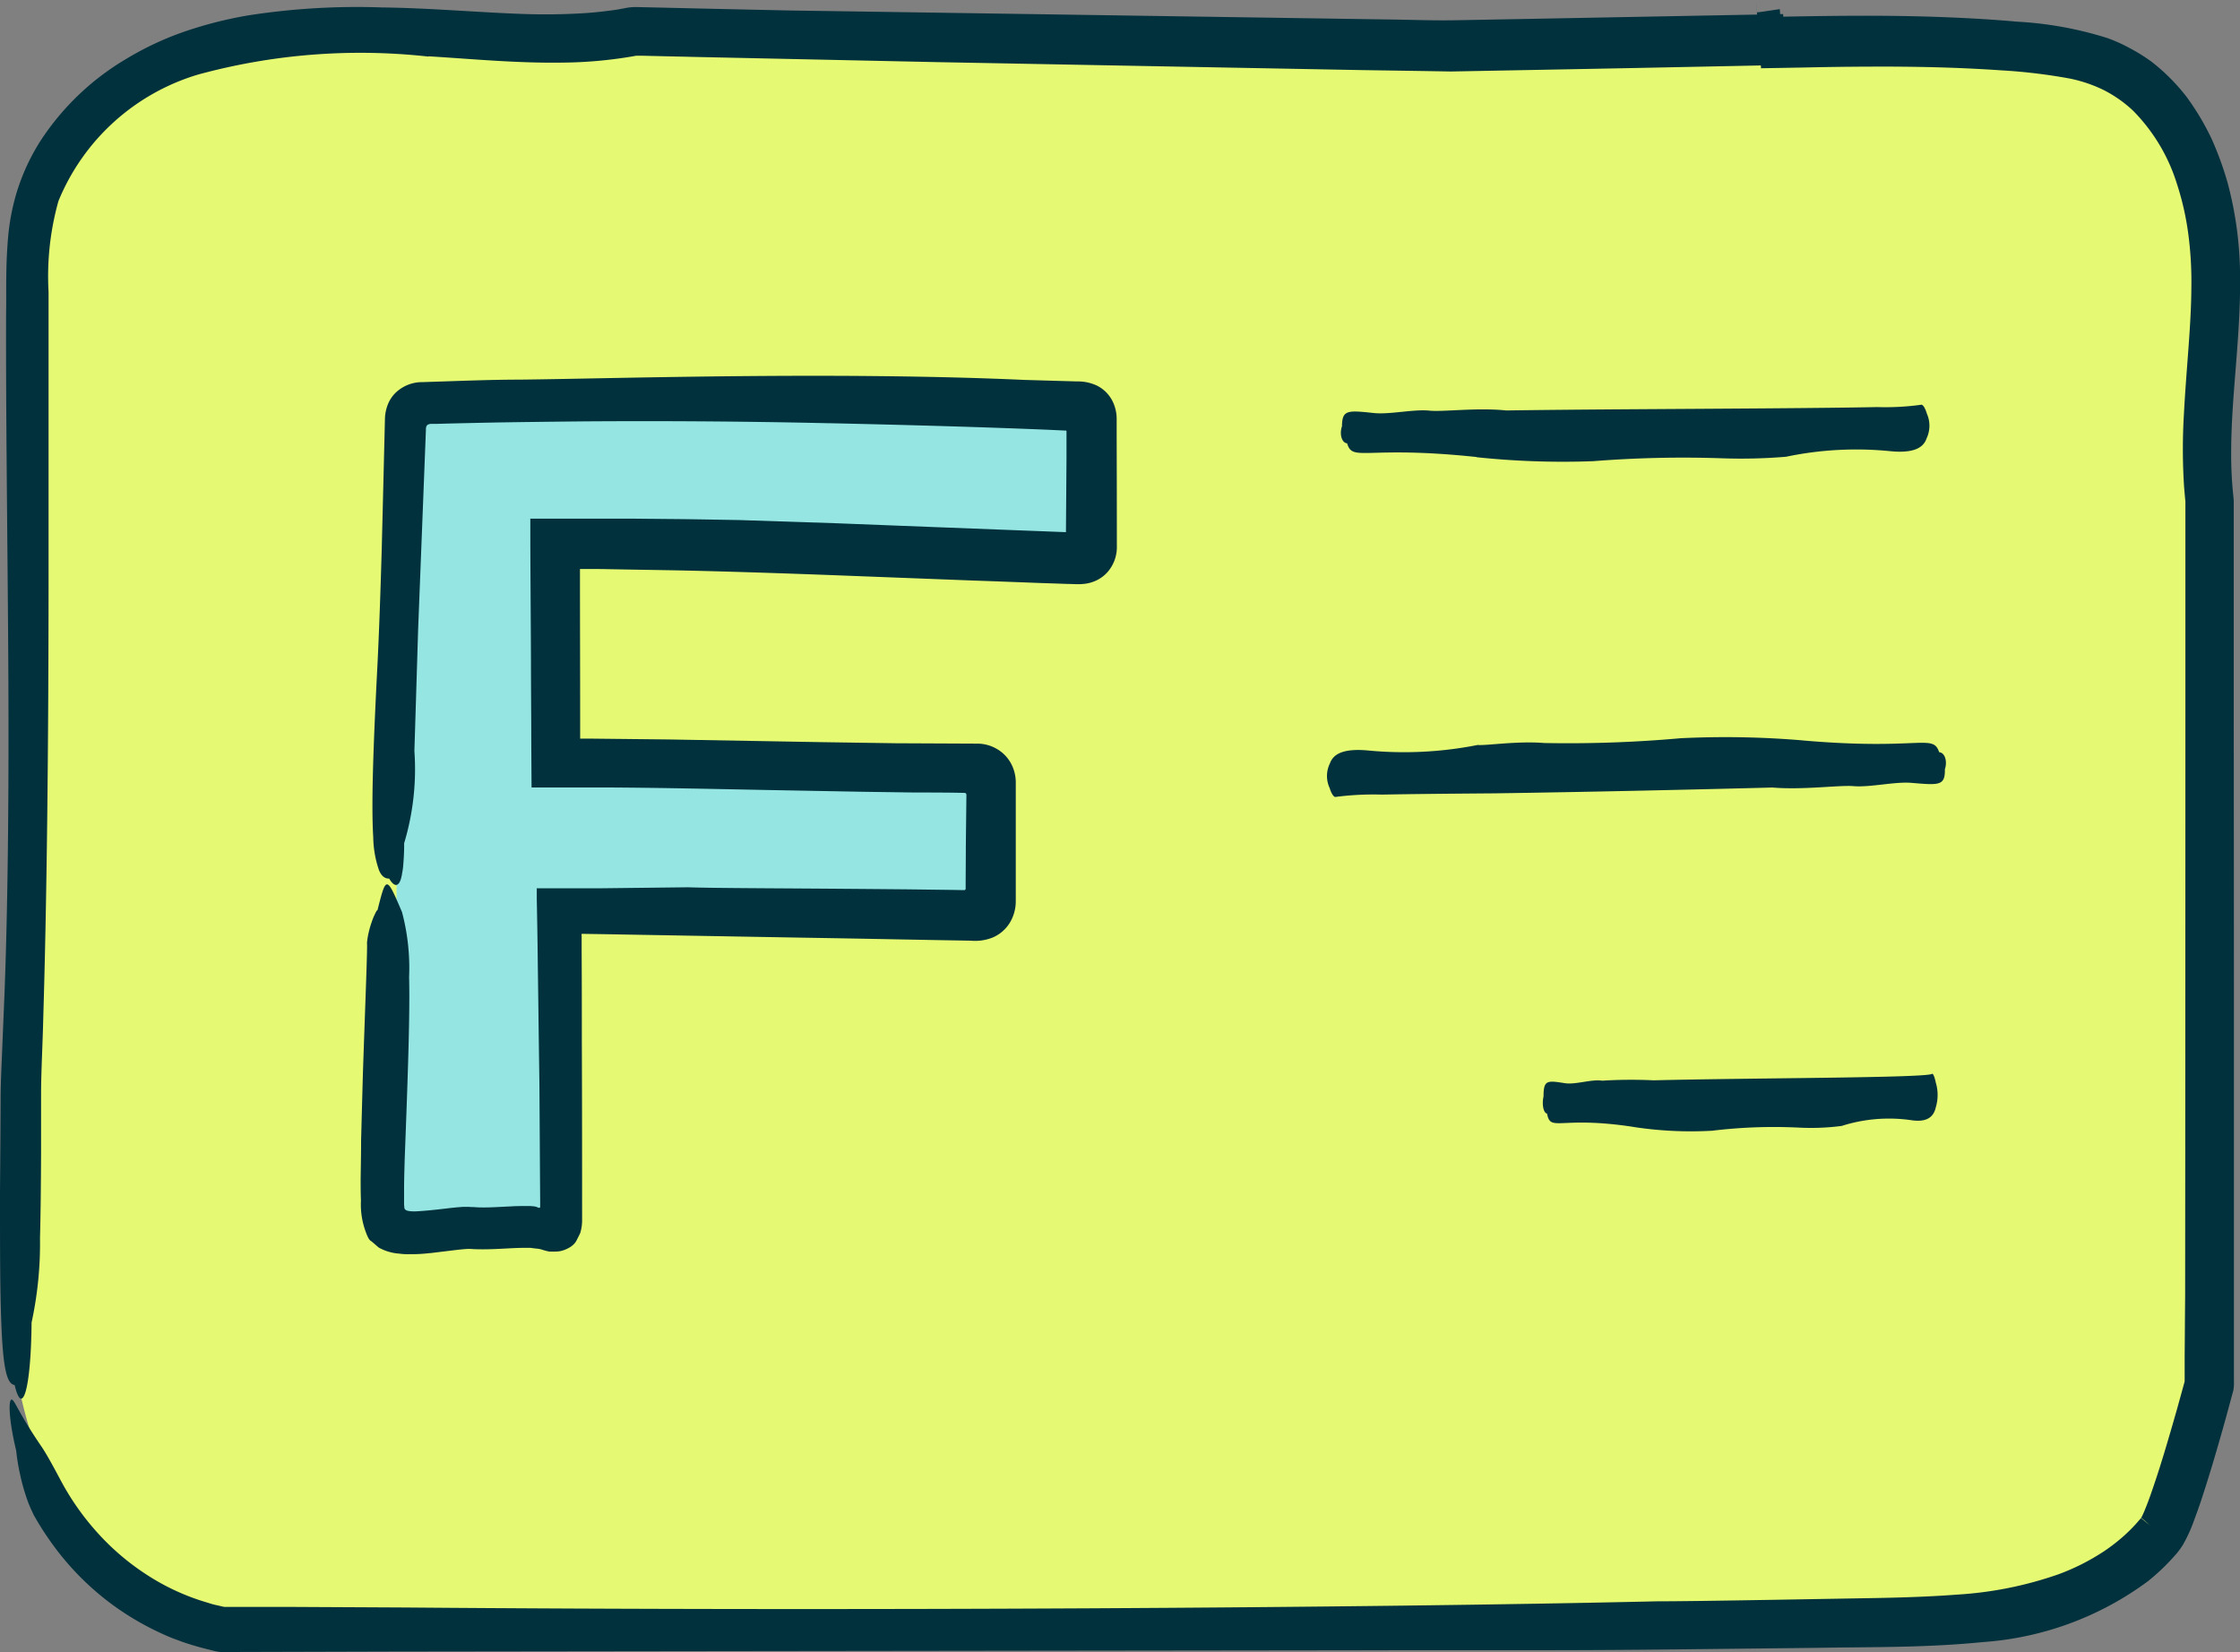 <svg xmlns="http://www.w3.org/2000/svg" xmlns:xlink="http://www.w3.org/1999/xlink" id="Group_4268" data-name="Group 4268" width="60.147" height="44.373" viewBox="0 0 60.147 44.373"><rect x="0" y="0" width="60.147" height="44.373" fill="#808080" stroke="none"/><defs><clipPath id="clip-path"><rect id="Rectangle_603" data-name="Rectangle 603" width="60.147" height="44.373" fill="none"></rect></clipPath></defs><g id="Group_4267" data-name="Group 4267" clip-path="url(#clip-path)"><path id="Path_14917" data-name="Path 14917" d="M.9,38.013V29.521c.275-7.021.219-14.065.187-21.091a9.591,9.591,0,0,1,.191-2.418,6.273,6.273,0,0,1,4.107-4.1,15.915,15.915,0,0,1,5.943-.61A26.013,26.013,0,0,0,17.35,1.27s21.6.352,21.854.347l9.011-.163-.622.082a59.961,59.961,0,0,1,7.285.166,6.643,6.643,0,0,1,2.186.513c1.9.905,2.694,3.235,2.763,5.351s-.413,4.248-.166,6.352V24.626c-.022,4.339.022,8.678,0,13.017a26.425,26.425,0,0,1-1.324,4.022,6.21,6.21,0,0,1-3.394,1.985,18.478,18.478,0,0,1-3.966.377q-3.7.082-7.4.077H6.293a6.5,6.5,0,0,1-4.667-3.917A11.779,11.779,0,0,1,.9,38.013" transform="translate(-0.326 -0.46)" fill="#e6f972"></path><path id="Path_14918" data-name="Path 14918" d="M16.548,29.842c-.268-1.074.15-8.822.268-12.529a.374.374,0,0,1,.363-.36c5.641-.179,12.093-.208,17.735-.013a.362.362,0,0,1,.349.36v3.5a.358.358,0,0,1-.374.357c-4.42-.147-9.64-.432-14.063-.432v5.845c3.5,0,7.8.156,11.3.146a.375.375,0,0,1,.378.372V30.32a.377.377,0,0,1-.388.375c-3.5-.085-7.793-.214-11.29-.214V38.94c0,.193-.17.025-.361,0-.648-.082-1.3.052-1.948,0-.42-.035-1.928.325-2.179,0-.233-.3.207-8.383.207-8.383v-.715Z" transform="translate(-5.897 -6.09)" fill="#95e6e2"></path><path id="Path_14919" data-name="Path 14919" d="M27.768,17.1c2.038.045,4.013.1,5.8.173.187.008.369.018.55.025.012,0,.022,0,.024.015v.1c0,.208,0,.412,0,.613-.005.727-.01,1.4-.015,2-2.6-.1-4.693-.181-6.136-.238L25.324,19.7c-.113,0-.528-.01-1.338-.022-.406-.005-.911-.008-1.525-.015-.307,0-.643,0-1.009,0h-1.7c-.017,0-.005.02-.007.03V20c0,1.012.012,2.168.017,3.483,0,.556.005,1.144.008,1.769,0,.529.005,1.072.008,1.63q.81,0,1.665,0c1.373,0,2.893.034,4.573.067l2.64.049,1.415.02c.427,0,.867,0,1.314.01a.1.1,0,0,1,.047.008c.027.012.022.052.022.084-.005.446-.01.9-.015,1.34,0,.39-.005.77-.005,1.127a.044.044,0,0,1-.029.052h-.032l-.263-.005c-.471-.005-.933-.013-1.38-.017-.9-.008-1.741-.015-2.5-.02-1.517-.01-2.691-.015-3.256-.034l-2.351.027h-.832c-.189,0-.379,0-.57,0h-.288c-.017-.008-.017.008-.015.02v.261c.012.605.022,1.231.029,1.87.013.993.027,2.04.042,3.122.007,1.007.012,2.047.02,3.1v.18c0,.043-.047.027-.069.015a.341.341,0,0,0-.086-.025,1.4,1.4,0,0,0-.191-.01c-.152,0-.3,0-.445.01-.287.012-.562.033-.817.027-.064,0-.128-.005-.189-.01h-.049l-.078-.005c-.057,0-.094,0-.135,0-.164.01-.309.025-.45.043-.282.032-.555.064-.813.077a1.028,1.028,0,0,1-.182-.005c-.052-.007-.123-.02-.14-.077a1.047,1.047,0,0,1-.01-.174v-.327c0-.275.01-.551.017-.826.089-2.339.142-3.878.118-4.885A5.856,5.856,0,0,0,16.3,30.23c-.422-.99-.425-.977-.658-.055-.027.008-.059.089-.084.139s-.047.109-.066.164a2.44,2.44,0,0,0-.086.293,1.982,1.982,0,0,0-.047.29c.007.022,0,.347-.02.938s-.052,1.454-.089,2.548c-.015.548-.032,1.157-.049,1.817,0,.332-.007.68-.012,1.039,0,.186,0,.357.008.573a2.118,2.118,0,0,0,.179.965.456.456,0,0,0,.061.1,1.015,1.015,0,0,1,.1.079l.094.08a.3.3,0,0,0,.1.067,1.163,1.163,0,0,0,.233.089,1.205,1.205,0,0,0,.26.045,1.629,1.629,0,0,0,.275.015c.086,0,.2,0,.261-.005.113-.005.218-.017.326-.027l.617-.075c.1-.012.194-.022.28-.029a1.2,1.2,0,0,1,.231,0c.5.022.951-.032,1.346-.034h.187l.162.02a.629.629,0,0,1,.17.035,1.749,1.749,0,0,0,.174.045h.16a.648.648,0,0,0,.248-.045.874.874,0,0,0,.157-.077.592.592,0,0,0,.1-.082.4.4,0,0,0,.064-.087c.034-.072.074-.139.106-.216a1.209,1.209,0,0,0,.047-.3c0-1.514,0-3.126-.007-4.823,0-.784,0-1.591-.005-2.412V30.88c0-.022-.01-.057.005-.067l.641.01L27,30.915q1.349.022,2.729.049c.459.008.923.018,1.387.025l.46.008a1.259,1.259,0,0,0,.6-.092,1,1,0,0,0,.444-.39,1.122,1.122,0,0,0,.16-.578V27.866c0-.379,0-.761,0-1.141a1.084,1.084,0,0,0-.086-.4,1.015,1.015,0,0,0-.228-.332,1.05,1.05,0,0,0-.742-.288l-2.167-.01-2.021-.03-4.079-.072L21.4,25.571h-.288s-.034.008-.029-.012v-.45c0-1.337-.005-2.669-.005-3.994v-.1h.091c.221,0,.439,0,.658.005.668.013,1.331.022,1.992.035,1.324.029,2.633.074,3.927.121l3.826.147q.943.033,1.867.069l.462.015.275.01c.138,0,.278.015.411,0a.981.981,0,0,0,.356-.094.94.94,0,0,0,.3-.224,1.016,1.016,0,0,0,.251-.694q0-1.489-.005-2.92V17a1.071,1.071,0,0,0-.133-.533.939.939,0,0,0-.388-.372,1.2,1.2,0,0,0-.536-.117c-.476-.012-.946-.027-1.41-.04-5.145-.233-11.238-.03-13.574-.008-.486,0-1.016.015-1.586.033-.326.012-.663.022-1.012.034a1.029,1.029,0,0,0-.707.271.9.9,0,0,0-.221.322,1.123,1.123,0,0,0-.081.4c-.027,1.129-.057,2.332-.086,3.493-.032,1.114-.069,2.191-.115,3.113-.122,2.357-.164,3.781-.113,4.625a2.846,2.846,0,0,0,.152.876c.066.166.164.238.275.231.147.248.251.2.309.032A.989.989,0,0,0,16.3,29.2a2.029,2.029,0,0,0,.032-.221c.013-.161.027-.365.025-.6a6.894,6.894,0,0,0,.275-2.478c.025-.789.057-1.836.1-3.253.054-1.389.123-3.138.209-5.358,0-.057,0-.129.066-.157a.217.217,0,0,1,.088-.015h.133c.4-.012.81-.02,1.238-.03.852-.017,1.763-.027,2.733-.037,1.94-.013,4.123-.005,6.577.05Z" transform="translate(-5.505 -5.735)" fill="#01313d"></path><path id="Path_14920" data-name="Path 14920" d="M11.508,1.512c1.184.072,2.385.189,3.613.169a11.657,11.657,0,0,0,1.845-.164l.113-.02h0l.187,0,.432.01c.287.008.574.012.862.02l6.631.142,11.41.214c.823.012,1.611.024,2.36.037l2.124-.04c1.333-.025,2.5-.047,3.472-.067L47.9,1.745l-.11-1.5L47.422.3l-.142.02-.059.008H47.2l-.013.005h-.01c-.1-1.335.133,1.824.11,1.5h0l-.11-1.5.11,1.5c.914-.015.946-.017.946-.017.214,0,1.024-.03,2.584-.027.781.005,1.749.02,2.916.1a14.814,14.814,0,0,1,1.846.221,3.806,3.806,0,0,1,.892.3,3.392,3.392,0,0,1,.8.558,4.82,4.82,0,0,1,1.184,1.975,7.421,7.421,0,0,1,.3,1.315,9.726,9.726,0,0,1,.086,1.466c-.005,1.034-.135,2.158-.2,3.4a15.767,15.767,0,0,0,.005,1.955l.022.256.013.129v.032s0-.01,0-.005V15c0,5.406,0,11.941-.007,19.781-.005.543-.008,1.092-.013,1.64v.668a.034.034,0,0,0,0,.01l-.209.757c-.15.523-.3,1.044-.462,1.556-.081.256-.165.506-.251.752-.044.119-.088.243-.133.349-.022.055-.044.112-.066.154a.426.426,0,0,1-.047.092v0s-.005,0,.015.013l.079.064.076.067.037.035c.221.183-.256-.208-.212-.169l-.015.017-.056.064c-.037.045-.074.087-.115.129-.077.084-.16.163-.246.243a4.973,4.973,0,0,1-.545.427,5.92,5.92,0,0,1-1.245.631,10.048,10.048,0,0,1-2.711.543c-.906.069-1.805.087-2.638.1l-2.3.04c-1.387.023-2.463.04-3.109.04-7.778.181-21.6.265-33.662.166l-2.959-.015H6.034a.429.429,0,0,1-.066-.012l-.128-.03a1.86,1.86,0,0,1-.248-.067,6.12,6.12,0,0,1-1.668-.766,6.59,6.59,0,0,1-1.134-.933,7.025,7.025,0,0,1-1.172-1.613c-.236-.444-.4-.739-.533-.928-.258-.379-.434-.675-.552-.886s-.177-.333-.221-.333c-.086,0-.084.509.123,1.372a5.386,5.386,0,0,0,.105.64,5.162,5.162,0,0,0,.147.546,3.3,3.3,0,0,0,.157.409c.047.1.071.152.071.152.019.022.15.282.457.714a7.407,7.407,0,0,0,1.579,1.625,7.522,7.522,0,0,0,1.4.829,4.405,4.405,0,0,0,.423.173c.145.057.3.106.452.151s.317.087.481.127a1.5,1.5,0,0,0,.2.04h.418l4.29-.012c6.393-.008,15.38-.02,25.857-.033,2.621-.008,5.33.01,8.124-.02q2.1-.023,4.246-.047c1.435-.025,2.869,0,4.4-.154A8.421,8.421,0,0,0,57.68,42.46a5.888,5.888,0,0,0,.472-.424c.074-.077.15-.152.219-.233a2.077,2.077,0,0,0,.233-.3,3.865,3.865,0,0,0,.295-.635c.071-.189.138-.375.2-.561.245-.739.459-1.476.666-2.22l.152-.559.054-.2a1.259,1.259,0,0,0,.013-.245V28.663q0-4.685-.005-9.422v-5.8l-.017-.181a10.378,10.378,0,0,1-.052-1.114c0-.754.064-1.523.126-2.309s.122-1.59.113-2.414a9.834,9.834,0,0,0-.329-2.494,8.7,8.7,0,0,0-.435-1.2A6.891,6.891,0,0,0,58.712,2.6a5.291,5.291,0,0,0-.943-.945A4.779,4.779,0,0,0,57.2,1.3a4.2,4.2,0,0,0-.612-.277A9.776,9.776,0,0,0,54.163.582C53.385.512,52.609.473,51.836.448,50.291.4,48.765.43,47.26.46l.093,1.261.619-.082L47.879.378l-7.07.134c-.58.01-1.159.022-1.734.032S37.927.532,37.358.524L33.971.473C29.5.406,25.215.341,21.182.281,20,.256,18.788.229,17.567.2l-.46-.01a1.4,1.4,0,0,0-.349.034l-.211.038c-.285.04-.572.074-.862.092A16.968,16.968,0,0,1,13.91.37C12.716.323,11.476.214,10.263.2A18.954,18.954,0,0,0,6.655.415,10.9,10.9,0,0,0,4.943.852a8.217,8.217,0,0,0-1.557.732,6.993,6.993,0,0,0-2.3,2.2A5.674,5.674,0,0,0,.469,5.1,5.914,5.914,0,0,0,.216,6.389c-.069.8-.042,1.459-.052,2C.154,11,.2,14.271.221,17.539s0,6.535-.1,9.139c-.022.544-.044,1.06-.064,1.551s-.044.96-.041,1.4C.012,30.512.006,31.3,0,31.99,0,33.38,0,34.417.024,35.183c.042,1.533.147,1.982.369,2.012.214.9.44.059.455-1.679a10.042,10.042,0,0,0,.226-2.27c.017-.6.025-1.359.029-2.329V29.3c.005-.6.042-1.248.059-1.98.088-2.918.145-6.932.142-12.514q0-2.092,0-4.488,0-1.2,0-2.479A7.48,7.48,0,0,1,1.569,5.4,5.862,5.862,0,0,1,5.327,2,16.545,16.545,0,0,1,11.5,1.519Z" transform="translate(0 0)" fill="#01313d"></path><path id="Path_14921" data-name="Path 14921" d="M60.119,18.458a22.073,22.073,0,0,0,3.124.106,30.673,30.673,0,0,1,3.48-.077,14.586,14.586,0,0,0,1.7-.042,9.166,9.166,0,0,1,2.773-.152c.71.075.926-.124,1-.34a.8.8,0,0,0,.007-.668c-.069-.231-.14-.238-.14-.238a6.984,6.984,0,0,1-1.194.064c-.732.015-1.749.025-2.888.034-2.279.018-5.057.027-7.071.057-.781-.082-1.7.042-2.061.005-.425-.045-1.065.109-1.493.064-.71-.075-.852-.089-.857.355-.073.216-.005.444.138.459.152.511.474.05,3.475.367Z" transform="translate(-20.465 -6.179)" fill="#01313d"></path><path id="Path_14922" data-name="Path 14922" d="M68.665,31.135a24.7,24.7,0,0,0-3.284-.059,33.953,33.953,0,0,1-3.657.129c-.744-.06-1.569.075-1.793.052a10.153,10.153,0,0,1-2.915.151c-.747-.075-.972.124-1.051.34a.766.766,0,0,0-.008.668c.071.231.147.238.147.238a7.817,7.817,0,0,1,1.255-.064c.771-.015,1.839-.025,3.038-.034,2.4-.035,5.327-.1,7.447-.156.823.069,1.8-.068,2.169-.038.45.04,1.12-.126,1.569-.087.749.064.9.077.894-.367.071-.216,0-.444-.154-.457-.172-.509-.5-.042-3.66-.315Z" transform="translate(-20.253 -11.251)" fill="#01313d"></path><path id="Path_14923" data-name="Path 14923" d="M67.416,46.655a10.165,10.165,0,0,0,2.1.1,13.767,13.767,0,0,1,2.336-.084,6.4,6.4,0,0,0,1.144-.045,4.182,4.182,0,0,1,1.859-.156c.476.075.618-.126.668-.342a1.153,1.153,0,0,0,0-.668c-.047-.231-.093-.238-.093-.238-.027.117-4.782.112-7.483.179a12.638,12.638,0,0,0-1.383.01c-.284-.045-.714.112-1,.067-.476-.075-.573-.09-.573.357-.049.216,0,.444.094.459.1.511.319.05,2.333.36" transform="translate(-23.545 -16.389)" fill="#01313d"></path></g></svg>